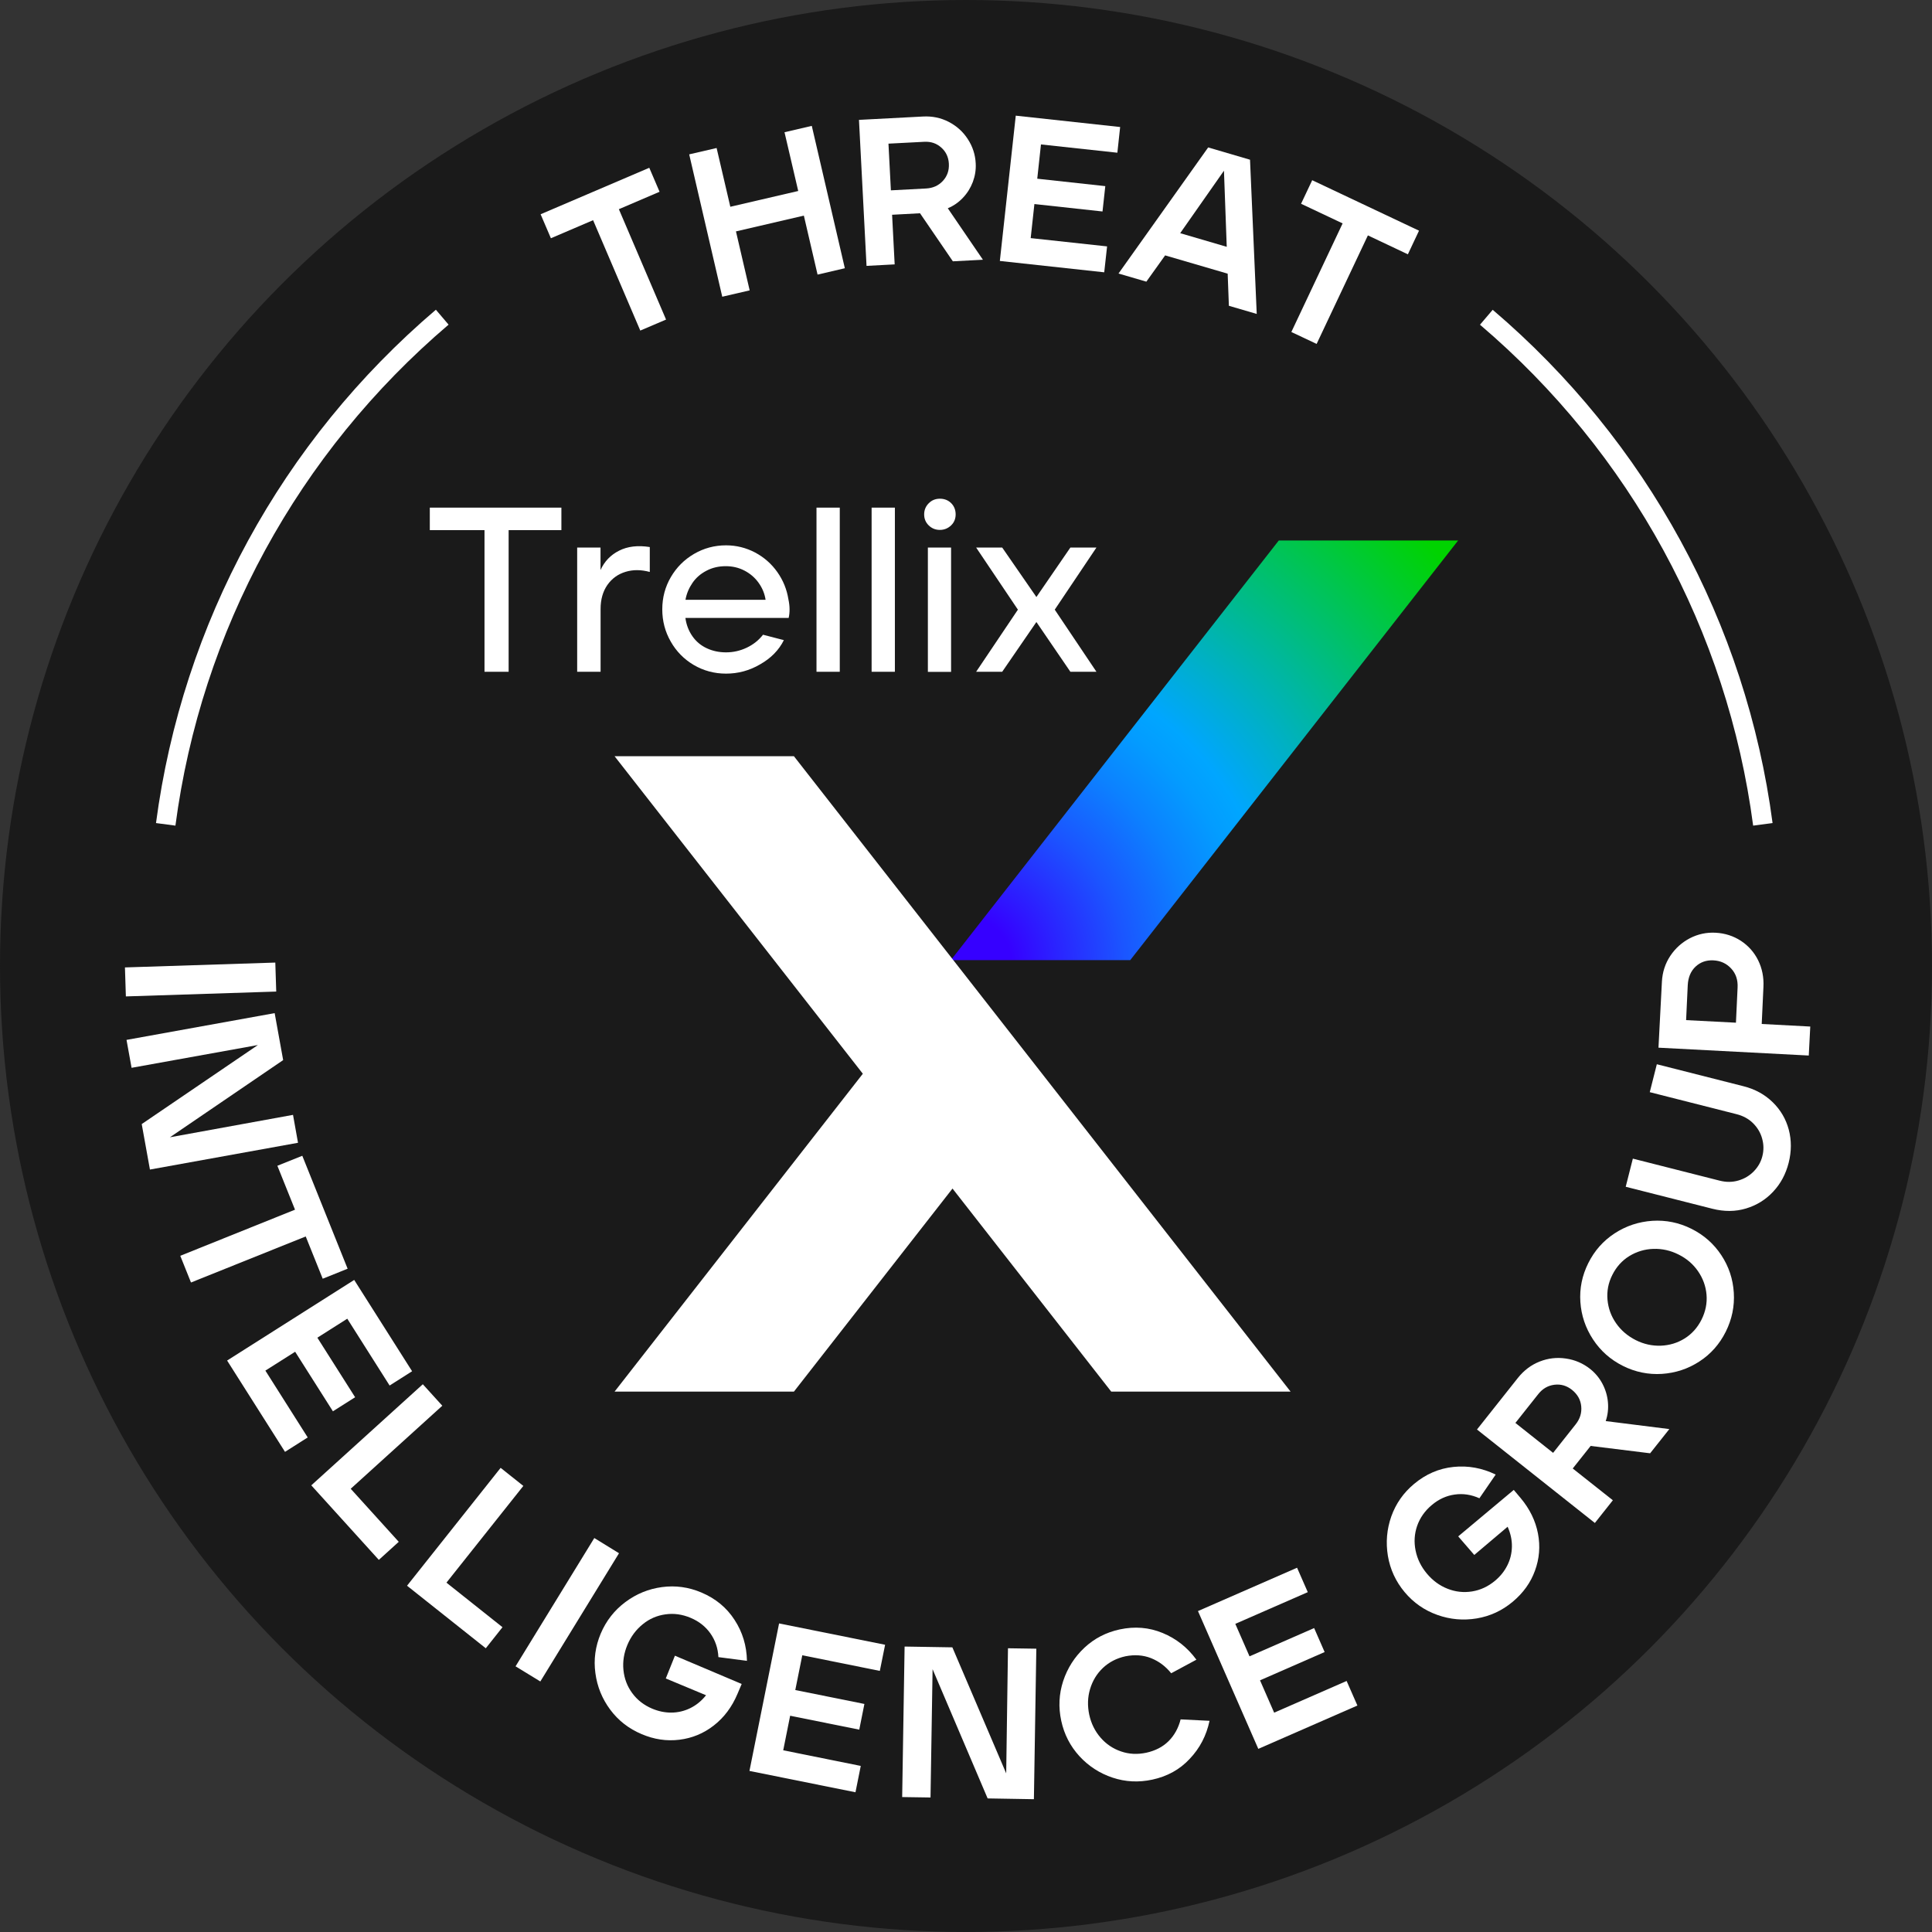 <?xml version="1.0" encoding="utf-8"?>
<!-- Generator: Adobe Illustrator 27.4.1, SVG Export Plug-In . SVG Version: 6.00 Build 0)  -->
<svg version="1.1" id="Layer_1" xmlns="http://www.w3.org/2000/svg" xmlns:xlink="http://www.w3.org/1999/xlink" x="0px" y="0px"
	 viewBox="0 0 270.6 270.6" style="enable-background:new 0 0 270.6 270.6;" xml:space="preserve">
<rect x="0" y="0" width="270.6" height="270.6" fill="#333333" stroke="none"/>
<style type="text/css">
	.st0{fill:#1A1A1A;}
	.st1{fill:#FFFFFF;}
	.st2{fill:none;stroke:#FFFFFF;stroke-width:0.75;stroke-miterlimit:10;}
	.st3{fill:url(#SVGID_1_);}
</style>
<g>
	<circle class="st0" cx="135.3" cy="135.3" r="135.3"/>
	<g>
		<g>
			<path class="st1" d="M245.55,115.64c-3.6-27.3-17.18-52.21-38.26-70.16l1.78-2.09c21.59,18.39,35.51,43.92,39.2,71.89
				L245.55,115.64z"/>
		</g>
		<g>
			<path class="st1" d="M24.57,115.64l-2.72-0.36c3.69-27.97,17.61-53.51,39.2-71.9l1.78,2.09C41.75,63.42,28.16,88.34,24.57,115.64
				z"/>
		</g>
		<g>
			<path class="st2" d="M61.94,44.43"/>
		</g>
	</g>
	<g>
		<path class="st1" d="M83.07,30.84l-5.91,2.53l-1.44-3.36l15.22-6.51l1.44,3.36l-5.7,2.44l6.61,15.46l-3.61,1.54L83.07,30.84z"/>
		<path class="st1" d="M96.53,21.62l3.84-0.89l1.92,8.23l9.51-2.21l-1.92-8.23l3.82-0.89l4.63,19.94l-3.82,0.89l-1.92-8.26
			l-9.51,2.21l1.92,8.26l-3.84,0.89L96.53,21.62z"/>
		<path class="st1" d="M120.31,16.79l8.96-0.47c1.31-0.07,2.51,0.18,3.61,0.75c1.1,0.57,2,1.37,2.67,2.41
			c0.68,1.04,1.05,2.17,1.11,3.4c0.05,0.9-0.09,1.76-0.4,2.6c-0.32,0.84-0.78,1.58-1.39,2.22c-0.61,0.65-1.32,1.14-2.12,1.47
			l4.92,7.21l-4.21,0.22l-4.6-6.73l-3.91,0.21l0.36,6.95l-3.94,0.21L120.31,16.79z M129.71,26.4c0.95-0.05,1.74-0.4,2.35-1.06
			c0.61-0.66,0.89-1.46,0.84-2.41c-0.05-0.92-0.4-1.67-1.06-2.26c-0.66-0.59-1.45-0.86-2.38-0.81l-5.02,0.26l0.34,6.54L129.71,26.4z
			"/>
		<path class="st1" d="M142.27,16.2l14.62,1.59l-0.39,3.6l-10.7-1.16l-0.52,4.8l9.53,1.04l-0.39,3.55l-9.54-1.04l-0.52,4.77
			l10.7,1.16l-0.4,3.63l-14.62-1.59L142.27,16.2z"/>
		<path class="st1" d="M169.22,20.65l5.86,1.72l0.94,21.6l-3.9-1.14l-0.17-4.5l-8.76-2.56l-2.63,3.68l-3.9-1.14L169.22,20.65z
			 M171.82,34.57l-0.39-10.66l-6.13,8.75L171.82,34.57z"/>
		<path class="st1" d="M188.05,31.29l-5.82-2.75l1.56-3.3l14.96,7.07l-1.56,3.31l-5.6-2.65l-7.18,15.2l-3.54-1.67L188.05,31.29z"/>
	</g>
	<g>
		<path class="st1" d="M38.56,134.82l0.13,4.06l-21.06,0.68l-0.13-4.06L38.56,134.82z"/>
		<path class="st1" d="M38.47,141.9l1.19,6.58L23.8,159.29l17.24-3.14l0.7,3.91L21,163.81l-1.15-6.37l16.27-11.07l-17.69,3.19
			l-0.71-3.91L38.47,141.9z"/>
		<path class="st1" d="M41.32,169.43l-2.47-6.15l3.49-1.4l6.35,15.82l-3.49,1.4l-2.38-5.92l-16.07,6.45l-1.5-3.74L41.32,169.43z"/>
		<path class="st1" d="M49.61,179.27l8.11,12.79l-3.15,2l-5.93-9.36l-4.19,2.66l5.29,8.34l-3.11,1.97l-5.29-8.34l-4.17,2.64
			l5.93,9.36l-3.18,2.02l-8.11-12.79L49.61,179.27z"/>
		<path class="st1" d="M59.22,193.88l2.73,3.01l-12.83,11.63l6.73,7.43l-2.79,2.53l-9.46-10.44L59.22,193.88z"/>
		<path class="st1" d="M70.12,205.59l3.18,2.53l-10.77,13.55l7.85,6.24l-2.34,2.95l-11.03-8.76L70.12,205.59z"/>
		<path class="st1" d="M83.24,215.42l3.46,2.13l-11.02,17.96l-3.47-2.12L83.24,215.42z"/>
		<path class="st1" d="M89.86,242.88c-1.8-0.76-3.26-1.9-4.39-3.42c-1.13-1.52-1.83-3.23-2.08-5.13c-0.26-1.9,0-3.74,0.75-5.53
			c0.76-1.79,1.91-3.26,3.45-4.41c1.54-1.15,3.25-1.85,5.14-2.1c1.88-0.25,3.72,0,5.51,0.76c1.98,0.84,3.53,2.11,4.64,3.83
			c1.12,1.71,1.7,3.63,1.74,5.74l-4-0.52c-0.06-1.25-0.44-2.35-1.12-3.32c-0.68-0.96-1.6-1.69-2.77-2.18
			c-1.16-0.49-2.33-0.66-3.52-0.49c-1.18,0.16-2.25,0.62-3.18,1.38c-0.94,0.76-1.66,1.72-2.15,2.88c-0.49,1.16-0.68,2.34-0.56,3.54
			c0.12,1.19,0.52,2.27,1.23,3.23c0.7,0.96,1.64,1.69,2.8,2.18c0.89,0.37,1.78,0.56,2.7,0.55c0.91-0.01,1.78-0.21,2.62-0.62
			c0.84-0.41,1.58-1.01,2.22-1.81l-5.64-2.35l1.28-3.19l9.35,3.96l-0.59,1.39c-0.77,1.83-1.88,3.31-3.31,4.42
			c-1.43,1.12-3.04,1.78-4.82,2C93.38,243.89,91.61,243.63,89.86,242.88z"/>
		<path class="st1" d="M109.12,227.38l14.85,2.99l-0.74,3.66l-10.86-2.19l-0.98,4.87l9.68,1.95l-0.72,3.6l-9.68-1.95l-0.97,4.84
			l10.86,2.19l-0.74,3.69l-14.85-2.99L109.12,227.38z"/>
		<path class="st1" d="M126.7,230.62l6.69,0.11l7.54,17.65l0.25-17.52l3.97,0.06l-0.34,21.08l-6.48-0.11l-7.71-18.1l-0.29,17.97
			l-3.97-0.06L126.7,230.62z"/>
		<path class="st1" d="M161.39,249.26c-1.91,0.41-3.76,0.32-5.56-0.28c-1.8-0.6-3.35-1.6-4.64-3c-1.29-1.41-2.14-3.06-2.55-4.96
			c-0.41-1.9-0.32-3.76,0.27-5.57c0.6-1.81,1.59-3.37,2.98-4.67c1.39-1.3,3.04-2.15,4.94-2.56c2.1-0.45,4.1-0.29,6.01,0.5
			c1.91,0.79,3.48,2.03,4.73,3.74l-3.53,1.9c-0.79-0.98-1.73-1.68-2.83-2.12c-1.1-0.43-2.29-0.51-3.57-0.26
			c-1.24,0.27-2.28,0.81-3.15,1.62c-0.86,0.81-1.46,1.8-1.81,2.96c-0.35,1.16-0.38,2.36-0.12,3.6c0.27,1.24,0.8,2.31,1.59,3.22
			c0.79,0.91,1.75,1.55,2.87,1.93c1.12,0.39,2.3,0.44,3.53,0.18c1.27-0.28,2.32-0.82,3.13-1.63c0.81-0.81,1.37-1.83,1.68-3.04
			l4.05,0.2c-0.44,2.07-1.36,3.84-2.78,5.33C165.25,247.84,163.49,248.81,161.39,249.26z"/>
		<path class="st1" d="M167.79,225.65l13.88-6.07l1.5,3.42l-10.15,4.44l1.99,4.55l9.05-3.96l1.47,3.36l-9.05,3.96l1.98,4.53
			l10.15-4.44l1.51,3.44l-13.88,6.07L167.79,225.65z"/>
		<path class="st1" d="M211.88,224.34c-1.49,1.25-3.18,2.03-5.05,2.34c-1.87,0.31-3.71,0.15-5.51-0.49c-1.8-0.64-3.33-1.7-4.58-3.19
			s-2.03-3.19-2.35-5.08c-0.31-1.9-0.15-3.74,0.48-5.53c0.64-1.79,1.7-3.31,3.19-4.55c1.65-1.38,3.49-2.17,5.53-2.38
			c2.03-0.21,4,0.15,5.9,1.07l-2.28,3.32c-1.14-0.51-2.29-0.69-3.46-0.52c-1.17,0.16-2.24,0.65-3.21,1.47
			c-0.97,0.81-1.65,1.78-2.05,2.91c-0.39,1.13-0.46,2.28-0.22,3.46c0.24,1.19,0.77,2.26,1.58,3.23c0.81,0.97,1.77,1.68,2.89,2.12
			c1.11,0.44,2.26,0.57,3.44,0.38c1.18-0.19,2.25-0.69,3.22-1.5c0.74-0.62,1.31-1.33,1.72-2.15c0.41-0.81,0.62-1.68,0.64-2.61
			c0.02-0.93-0.18-1.87-0.6-2.8l-4.67,3.95l-2.25-2.6l7.78-6.51l0.97,1.15c1.27,1.52,2.08,3.18,2.42,4.96
			c0.34,1.78,0.2,3.52-0.42,5.2C214.39,221.66,213.35,223.11,211.88,224.34z"/>
		<path class="st1" d="M206.87,200.22l5.74-7.24c0.84-1.05,1.85-1.81,3.04-2.28c1.19-0.47,2.42-0.61,3.68-0.42
			c1.26,0.18,2.39,0.67,3.38,1.45c0.72,0.57,1.3,1.27,1.73,2.08c0.43,0.82,0.69,1.68,0.77,2.59c0.08,0.91-0.02,1.79-0.31,2.64
			l8.91,1.12l-2.69,3.39l-8.33-1.03l-2.51,3.16l5.62,4.45l-2.52,3.18L206.87,200.22z M220.69,199.5c0.61-0.77,0.87-1.61,0.78-2.53
			c-0.09-0.92-0.52-1.68-1.29-2.3c-0.74-0.59-1.56-0.83-2.46-0.72c-0.9,0.11-1.65,0.54-2.25,1.29l-3.22,4.06l5.28,4.19L220.69,199.5
			z"/>
		<path class="st1" d="M241.71,186.53c-0.87,1.74-2.1,3.13-3.69,4.16c-1.59,1.04-3.34,1.61-5.24,1.74c-1.9,0.12-3.73-0.25-5.47-1.12
			s-3.14-2.11-4.19-3.71c-1.05-1.6-1.64-3.35-1.77-5.24c-0.13-1.89,0.24-3.71,1.11-5.45c0.87-1.74,2.1-3.13,3.7-4.17
			c1.6-1.04,3.35-1.62,5.27-1.75c1.91-0.12,3.74,0.25,5.48,1.12c1.74,0.87,3.13,2.1,4.18,3.69c1.05,1.59,1.63,3.34,1.75,5.25
			C242.96,182.96,242.58,184.79,241.71,186.53z M238.32,184.83c0.56-1.13,0.8-2.29,0.7-3.49c-0.1-1.19-0.5-2.29-1.19-3.29
			c-0.69-1-1.6-1.78-2.73-2.34c-1.13-0.57-2.31-0.83-3.53-0.79s-2.34,0.38-3.37,1.01c-1.02,0.63-1.82,1.52-2.38,2.65
			c-0.56,1.11-0.78,2.27-0.67,3.47c0.11,1.2,0.51,2.3,1.21,3.3c0.7,1,1.62,1.78,2.75,2.35c1.13,0.57,2.3,0.82,3.51,0.78
			c1.21-0.05,2.32-0.38,3.33-1.01S237.75,185.96,238.32,184.83z"/>
		<path class="st1" d="M250.52,162.88c-0.4,1.56-1.11,2.9-2.16,4.02c-1.04,1.12-2.31,1.91-3.8,2.36s-3.06,0.46-4.72,0.04
			l-12.14-3.08l1-3.94l12.14,3.08c0.93,0.24,1.82,0.23,2.66-0.02c0.84-0.25,1.56-0.68,2.15-1.29c0.59-0.61,0.99-1.31,1.19-2.11
			c0.21-0.82,0.2-1.64-0.03-2.46c-0.22-0.82-0.65-1.54-1.27-2.16c-0.62-0.61-1.4-1.04-2.33-1.27l-12.14-3.08l0.99-3.91l12.14,3.08
			c1.62,0.41,2.97,1.15,4.08,2.23c1.11,1.08,1.86,2.36,2.26,3.85C250.93,159.71,250.93,161.26,250.52,162.88z"/>
		<path class="st1" d="M232.29,146.74l0.48-9.23c0.07-1.34,0.46-2.55,1.17-3.62c0.71-1.07,1.63-1.89,2.75-2.48
			c1.13-0.58,2.33-0.84,3.61-0.77c1.3,0.07,2.48,0.45,3.53,1.13c1.05,0.69,1.86,1.6,2.42,2.73c0.56,1.14,0.81,2.38,0.74,3.75
			l-0.24,5.17l6.8,0.36l-0.21,4.06L232.29,146.74z M243.37,138.34c0.06-1.08-0.24-1.98-0.9-2.69c-0.66-0.71-1.48-1.09-2.49-1.14
			c-0.98-0.05-1.81,0.24-2.49,0.87c-0.67,0.63-1.04,1.49-1.1,2.6l-0.23,4.9l6.98,0.36L243.37,138.34z"/>
	</g>
	<g>
		<path class="st1" d="M23.82,111.43"/>
	</g>
</g>
<g>
	<path class="st1" d="M67.85,74.25H60.2V71.1h18.43v3.15h-7.39v19.84h-3.38V74.25z"/>
	<path class="st1" d="M80.83,76.69h3.28v3.15c0.55-1.21,1.41-2.11,2.6-2.71c1.18-0.6,2.61-0.78,4.3-0.51v3.49
		c-1.2-0.33-2.34-0.34-3.39-0.02c-1.06,0.32-1.91,0.93-2.55,1.84c-0.63,0.91-0.95,2.03-0.95,3.36v8.8h-3.28V76.69z"/>
	<path class="st1" d="M101.69,94.35c-1.64,0-3.15-0.41-4.52-1.21c-1.37-0.81-2.45-1.91-3.23-3.29c-0.79-1.38-1.18-2.88-1.18-4.5
		c0-1.65,0.4-3.15,1.2-4.52c0.8-1.37,1.88-2.45,3.25-3.25c1.37-0.8,2.87-1.2,4.48-1.2c1.44,0,2.8,0.34,4.06,1
		c1.26,0.67,2.3,1.58,3.12,2.74c0.82,1.16,1.34,2.44,1.56,3.84c0.2,0.94,0.21,1.81,0.03,2.59H96c0.13,0.96,0.46,1.82,0.98,2.56
		c0.52,0.75,1.2,1.31,2.02,1.69c0.82,0.38,1.71,0.57,2.68,0.57c1.03,0,2-0.22,2.92-0.66c0.92-0.44,1.67-1.04,2.27-1.81l2.92,0.76
		c-0.7,1.4-1.81,2.53-3.31,3.38C104.97,93.93,103.37,94.35,101.69,94.35z M107.23,84.01c-0.13-0.86-0.45-1.64-0.97-2.37
		c-0.51-0.72-1.17-1.29-1.97-1.71c-0.8-0.42-1.68-0.63-2.64-0.63c-0.99,0-1.89,0.21-2.69,0.63c-0.81,0.42-1.47,0.98-1.97,1.71
		c-0.5,0.73-0.83,1.51-0.98,2.37H107.23z"/>
	<path class="st1" d="M114.36,71.1h3.26v22.99h-3.26V71.1z"/>
	<path class="st1" d="M122.08,71.1h3.26v22.99h-3.26V71.1z"/>
	<path class="st1" d="M131.64,74.22c-0.61,0-1.13-0.21-1.56-0.63c-0.43-0.42-0.64-0.93-0.64-1.54c0-0.61,0.21-1.13,0.64-1.56
		c0.42-0.43,0.95-0.64,1.56-0.64c0.64,0,1.16,0.21,1.58,0.62c0.42,0.42,0.63,0.95,0.63,1.58c0,0.61-0.21,1.13-0.64,1.54
		S132.25,74.22,131.64,74.22z M129.96,76.69h3.25v17.41h-3.25V76.69z"/>
	<path class="st1" d="M142.57,85.39l-5.85-8.7h3.65l4.79,6.93l4.76-6.93h3.65l-5.84,8.7l5.84,8.7h-3.65l-4.76-6.97l-4.79,6.97h-3.65
		L142.57,85.39z"/>
</g>
<g>
	<g>
		<g>
			<g>
				<radialGradient id="SVGID_1_" cx="135.221" cy="134.992" r="87.719" gradientUnits="userSpaceOnUse">
					<stop  offset="0.074" style="stop-color:#3600FF"/>
					<stop  offset="0.123" style="stop-color:#2E18FF"/>
					<stop  offset="0.253" style="stop-color:#1B55FF"/>
					<stop  offset="0.365" style="stop-color:#0C81FF"/>
					<stop  offset="0.451" style="stop-color:#039CFF"/>
					<stop  offset="0.501" style="stop-color:#00A6FF"/>
					<stop  offset="1" style="stop-color:#00D300"/>
				</radialGradient>
				<path class="st3" d="M158.3,134.48h-25.12l45.93-58.78h25.12L158.3,134.48z"/>
			</g>
		</g>
	</g>
	<polygon class="st1" points="180.76,194.91 111.2,105.92 86.08,105.92 120.85,150.39 86.08,194.91 111.2,194.91 133.41,166.47 
		155.64,194.91 	"/>
</g>
<g>
</g>
<g>
</g>
<g>
</g>
<g>
</g>
<g>
</g>
<g>
</g>
</svg>
